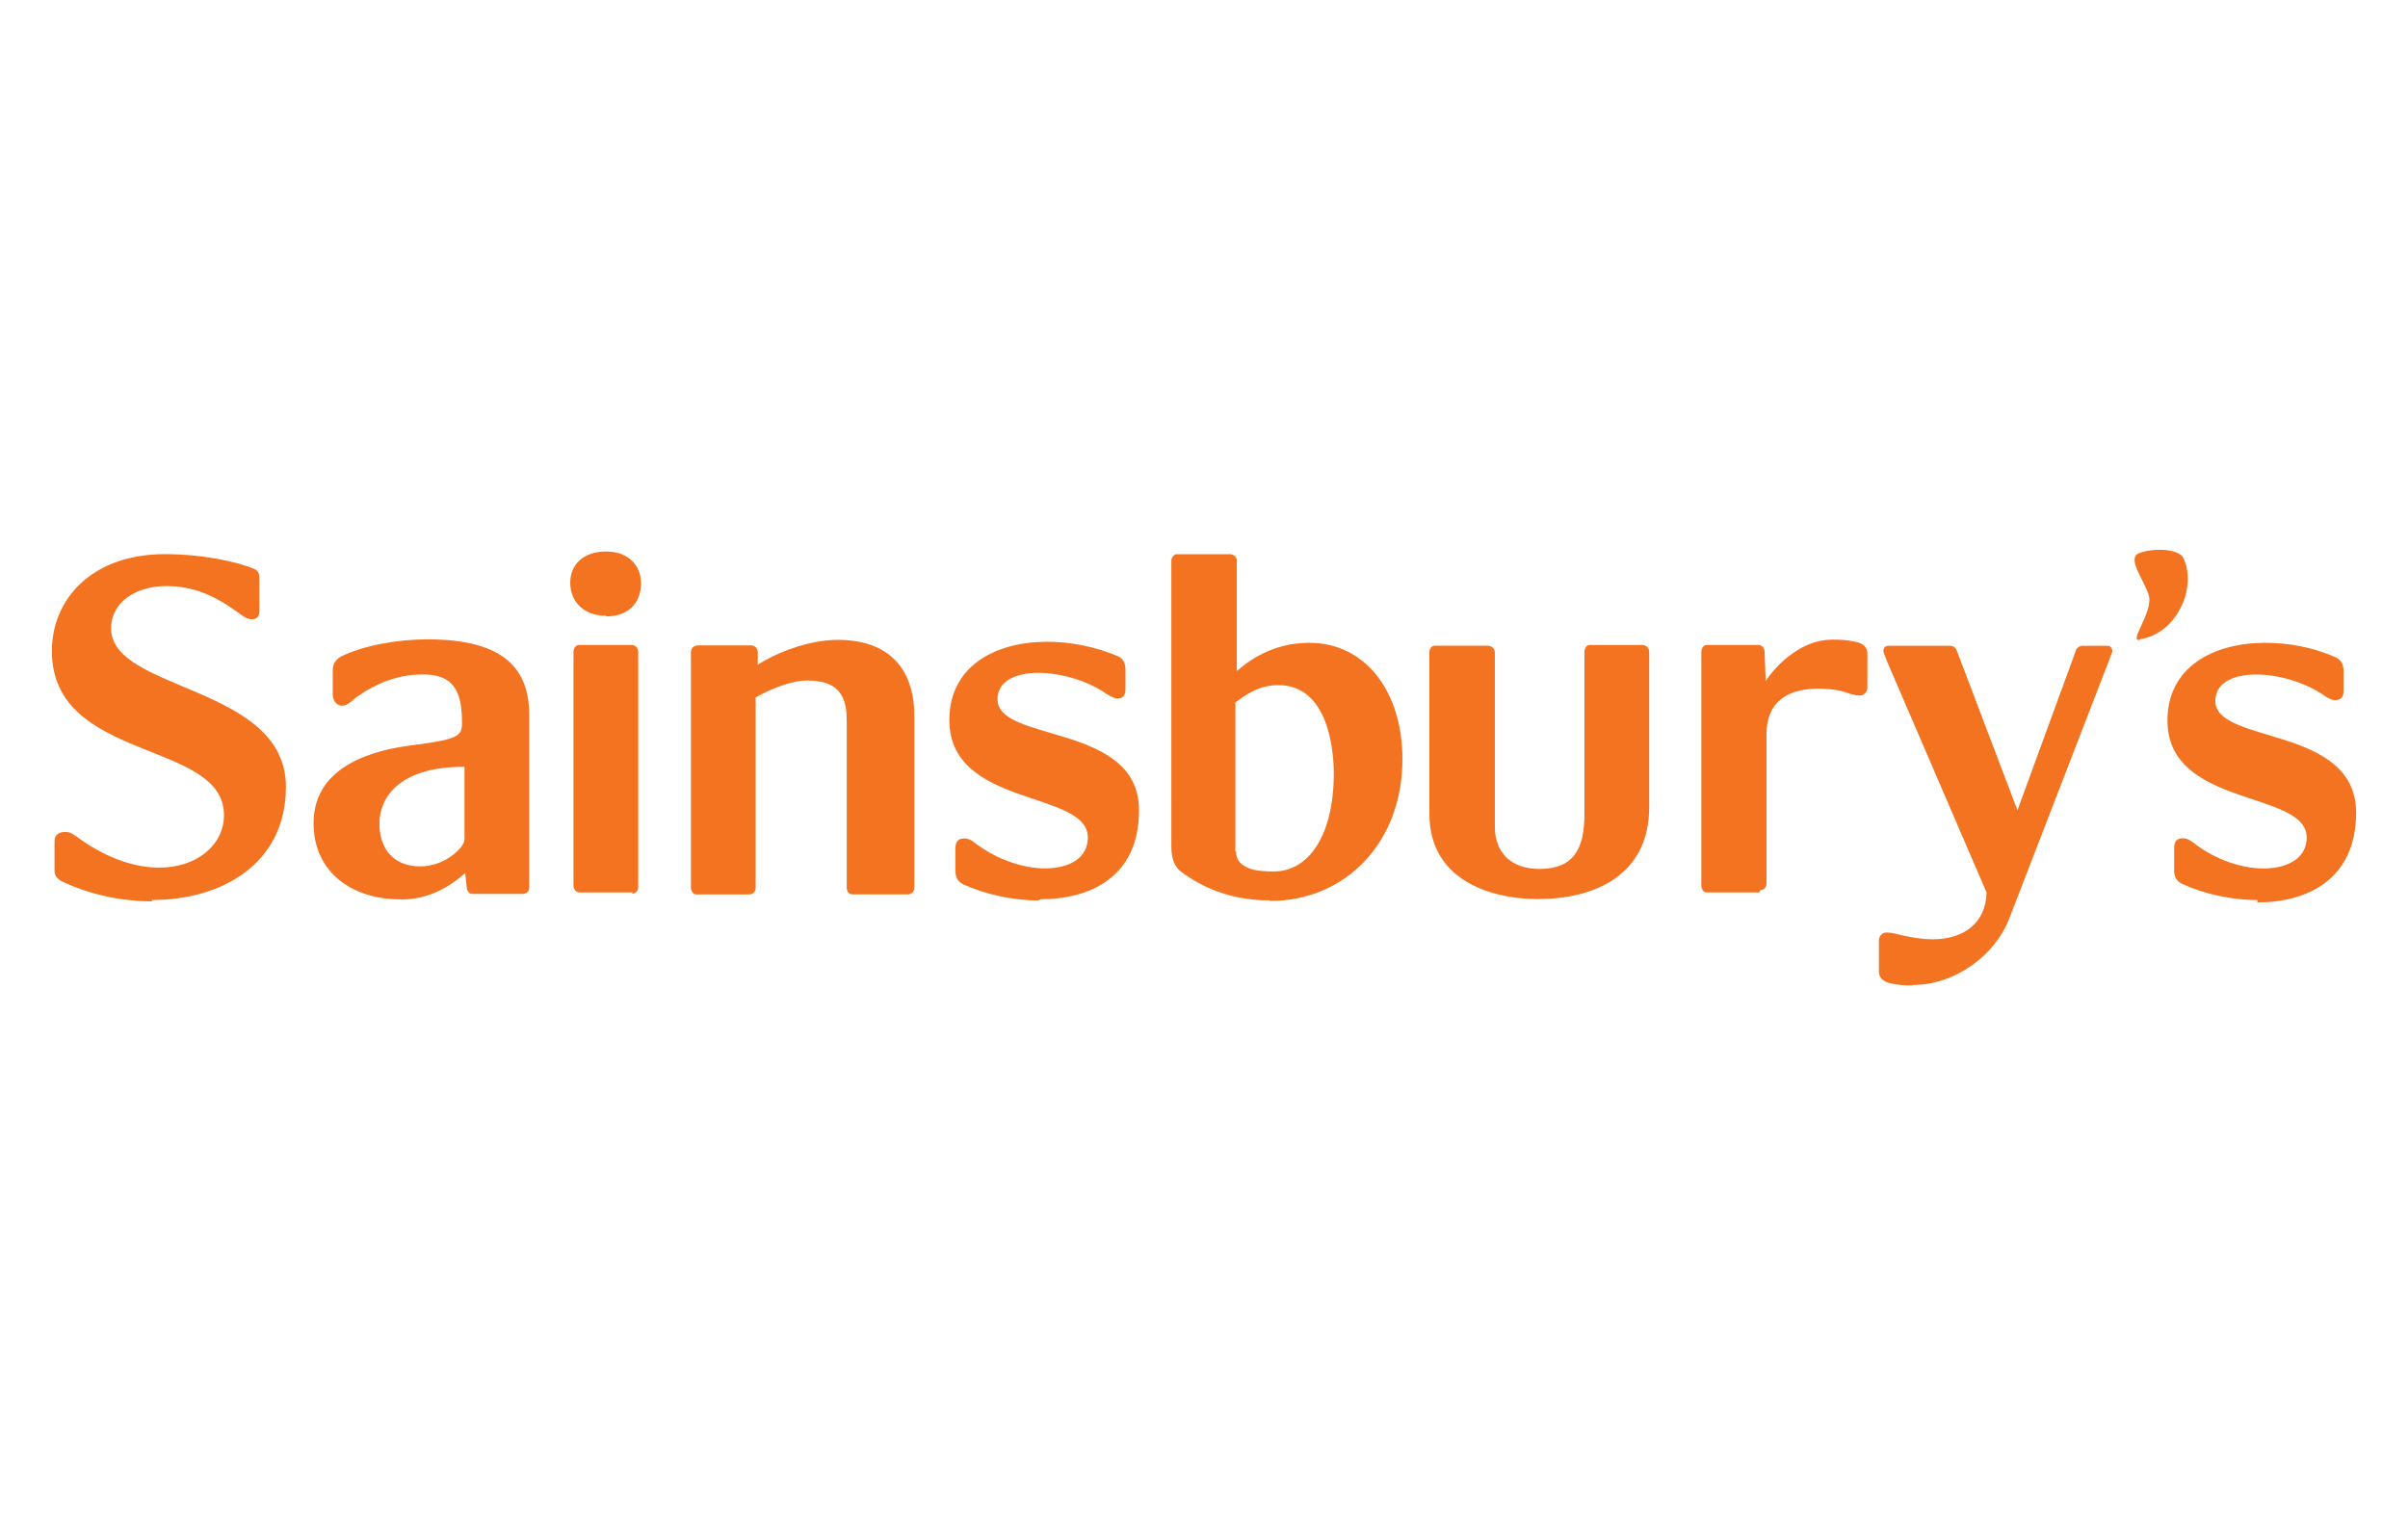 <svg xmlns="http://www.w3.org/2000/svg" width="138" height="88" viewBox="0 0 138 88">
    <path fill="#F47320" d="M34.738 35.299c-1.234 0-2.058-.758-2.058-1.904 0-.952.665-1.782 2.058-1.782 1.338 0 1.998.865 1.998 1.817 0 1.168-.755 1.903-1.998 1.903M22.905 51.551c-2.662 0-4.935-1.506-4.935-4.37 0-3.46 3.83-4.217 5.504-4.442 2.753-.346 3.003-.536 3.003-1.268 0-1.548-.276-2.811-2.213-2.811-1.303 0-2.343.376-3.34.973l-.517.346c-.173.13-.475.476-.82.476-.172 0-.517-.182-.517-.636V38.4c0-.294.13-.57.474-.77 1.294-.631 3.236-.982 4.961-.982 4.487 0 5.824 1.774 5.824 4.348v9.871c0 .217-.13.372-.388.372h-2.89c-.13 0-.302-.151-.302-.372l-.087-.822c-.992.883-2.2 1.514-3.667 1.514m3.581-7.604c-3.494 0-4.832 1.578-4.832 3.296 0 1.194.647 2.41 2.33 2.41 1.467 0 2.545-1.108 2.545-1.528v-4.178m46.117 7.656c-2.243 0-3.926-.791-5.047-1.644-.475-.346-.561-.951-.561-1.47V32.158c0-.225.172-.39.302-.39h3.063c.215 0 .388.165.388.39v6.307c.604-.52 1.984-1.618 4.141-1.618 3.279 0 5.35 2.855 5.35 6.662 0 4.888-3.365 8.133-7.55 8.133m-1.984-2.856c0 .303.077.606.431.822.302.217.777.346 1.726.346 2.014 0 3.442-2.076 3.442-5.623 0-1.298-.302-5.061-3.18-5.061-1.164 0-1.984.649-2.458.995v8.651-.086m38.826 7.656c-.388 0-.777 0-1.311-.13-.41-.086-.635-.345-.635-.648v-1.821c0-.217.19-.433.415-.433.345 0 .603.087.966.173.604.13 1.165.216 1.682.216 1.77 0 3.063-.908 3.106-2.682l-5.737-13.323c-.13-.346-.173-.433-.173-.52 0-.216.13-.302.302-.302h3.451c.26 0 .389.086.475.346l3.451 9.084 3.322-9.084c.043-.216.216-.346.431-.346h1.424c.13 0 .259.13.259.303 0 .13-.086.216-.13.389l-5.785 14.967c-.806 2.077-3.084 3.786-5.522 3.786M8.712 51.667c-1.76 0-3.59-.389-5.212-1.167-.314-.217-.375-.347-.375-.65v-1.587c0-.29.1-.575.634-.575.285 0 .475.151.88.445 1.627 1.138 3.175 1.6 4.487 1.6 2.209 0 3.71-1.34 3.71-3.001.017-4.34-9.862-3.011-9.862-9.413 0-2.964 2.278-5.555 6.484-5.555 2.092 0 3.99.403 5.06.822.29.13.346.277.346.571v1.839c0 .28-.087.502-.432.502-.28 0-.505-.174-.854-.433-1.264-.909-2.472-1.47-4.055-1.47-1.769 0-3.158.95-3.158 2.422 0 3.633 10.021 3.244 10.021 9.084 0 4.412-3.667 6.489-7.679 6.489m27.567-.433h-3.063c-.173 0-.345-.173-.345-.39v-13.41c0-.216.172-.389.302-.389h3.02c.215 0 .388.173.388.39v13.5c0 .23-.173.377-.388.377m52.027.303c-3.15 0-6.299-1.298-6.299-4.888v-9.245c0-.216.13-.39.302-.39h3.063c.216 0 .388.174.388.39v9.993c0 1.488.95 2.41 2.546 2.41 1.94 0 2.588-1.1 2.588-3.158v-9.288c0-.216.13-.39.302-.39h3.02c.215 0 .388.174.388.39v8.911c0 3.937-3.192 5.26-6.342 5.26m-36.28-.268h-3.063c-.173 0-.302-.164-.302-.39V41.36c0-1.081-.173-2.353-2.244-2.353-1.078 0-2.372.627-2.976.973V50.88c0 .216-.13.39-.388.39h-3.02c-.143 0-.302-.174-.302-.39V37.384c0-.234.172-.39.414-.39h3.02c.215 0 .397.156.397.39v.722c.862-.58 2.804-1.428 4.572-1.428 3.063 0 4.4 1.774 4.4 4.37v9.832c0 .216-.129.39-.388.39m7.507.346c-1.51 0-3.089-.368-4.314-.922-.363-.186-.453-.463-.453-.813v-1.246c0-.445.216-.575.518-.575.215 0 .43.1.603.26 1.295.981 2.805 1.457 4.013 1.457 1.423 0 2.458-.606 2.458-1.773 0-2.726-7.937-1.688-7.937-6.731 0-3.09 2.631-4.486 5.608-4.486 1.337 0 2.718.276 4.012.809.388.16.474.475.474.821v1.052c0 .44-.172.57-.474.57-.13 0-.388-.13-.604-.259-1.122-.779-2.632-1.211-3.926-1.211s-2.33.476-2.33 1.514c0 2.509 8.111 1.34 8.111 6.359 0 3.807-2.761 5.104-5.651 5.104m41.198-.389h-3.02c-.15 0-.301-.173-.301-.39v-13.41c0-.216.15-.389.302-.389h2.933c.237 0 .388.173.388.39l.065 1.687c.017 0 .022 0 .026-.044.604-.908 2.028-2.336 3.775-2.336.418 0 .776 0 1.38.13.432.087.647.346.647.65v1.989c0 .216-.198.433-.431.433-.345 0-.647-.13-1.057-.26-.41-.086-.884-.13-1.359-.13-1.467 0-2.933.563-2.933 2.596v8.565c0 .216-.151.39-.367.39m21.786-14.363c-.734.217.733-1.557.496-2.509-.26-.908-1.307-2.162-.561-2.448.733-.29 2.114-.285 2.502.216.863 1.661-.302 4.391-2.446 4.716l.009.025zm6.717 14.929c-1.536 0-3.098-.372-4.314-.926-.371-.173-.462-.454-.462-.804v-1.238c0-.445.194-.575.505-.575.233 0 .431.13.604.26 1.28.995 2.786 1.47 4.012 1.47h.017c1.389 0 2.459-.605 2.459-1.773 0-2.725-7.981-1.687-7.981-6.705 0-3.072 2.632-4.456 5.608-4.456 1.338 0 2.744.26 4.012.822.388.173.475.476.475.822v1.081c0 .433-.186.563-.518.563-.142 0-.401-.13-.587-.26-1.121-.778-2.648-1.211-3.917-1.211-1.294 0-2.33.476-2.33 1.514 0 2.51 8.068 1.384 8.068 6.402 0 3.807-2.761 5.148-5.66 5.148"/>
</svg>
